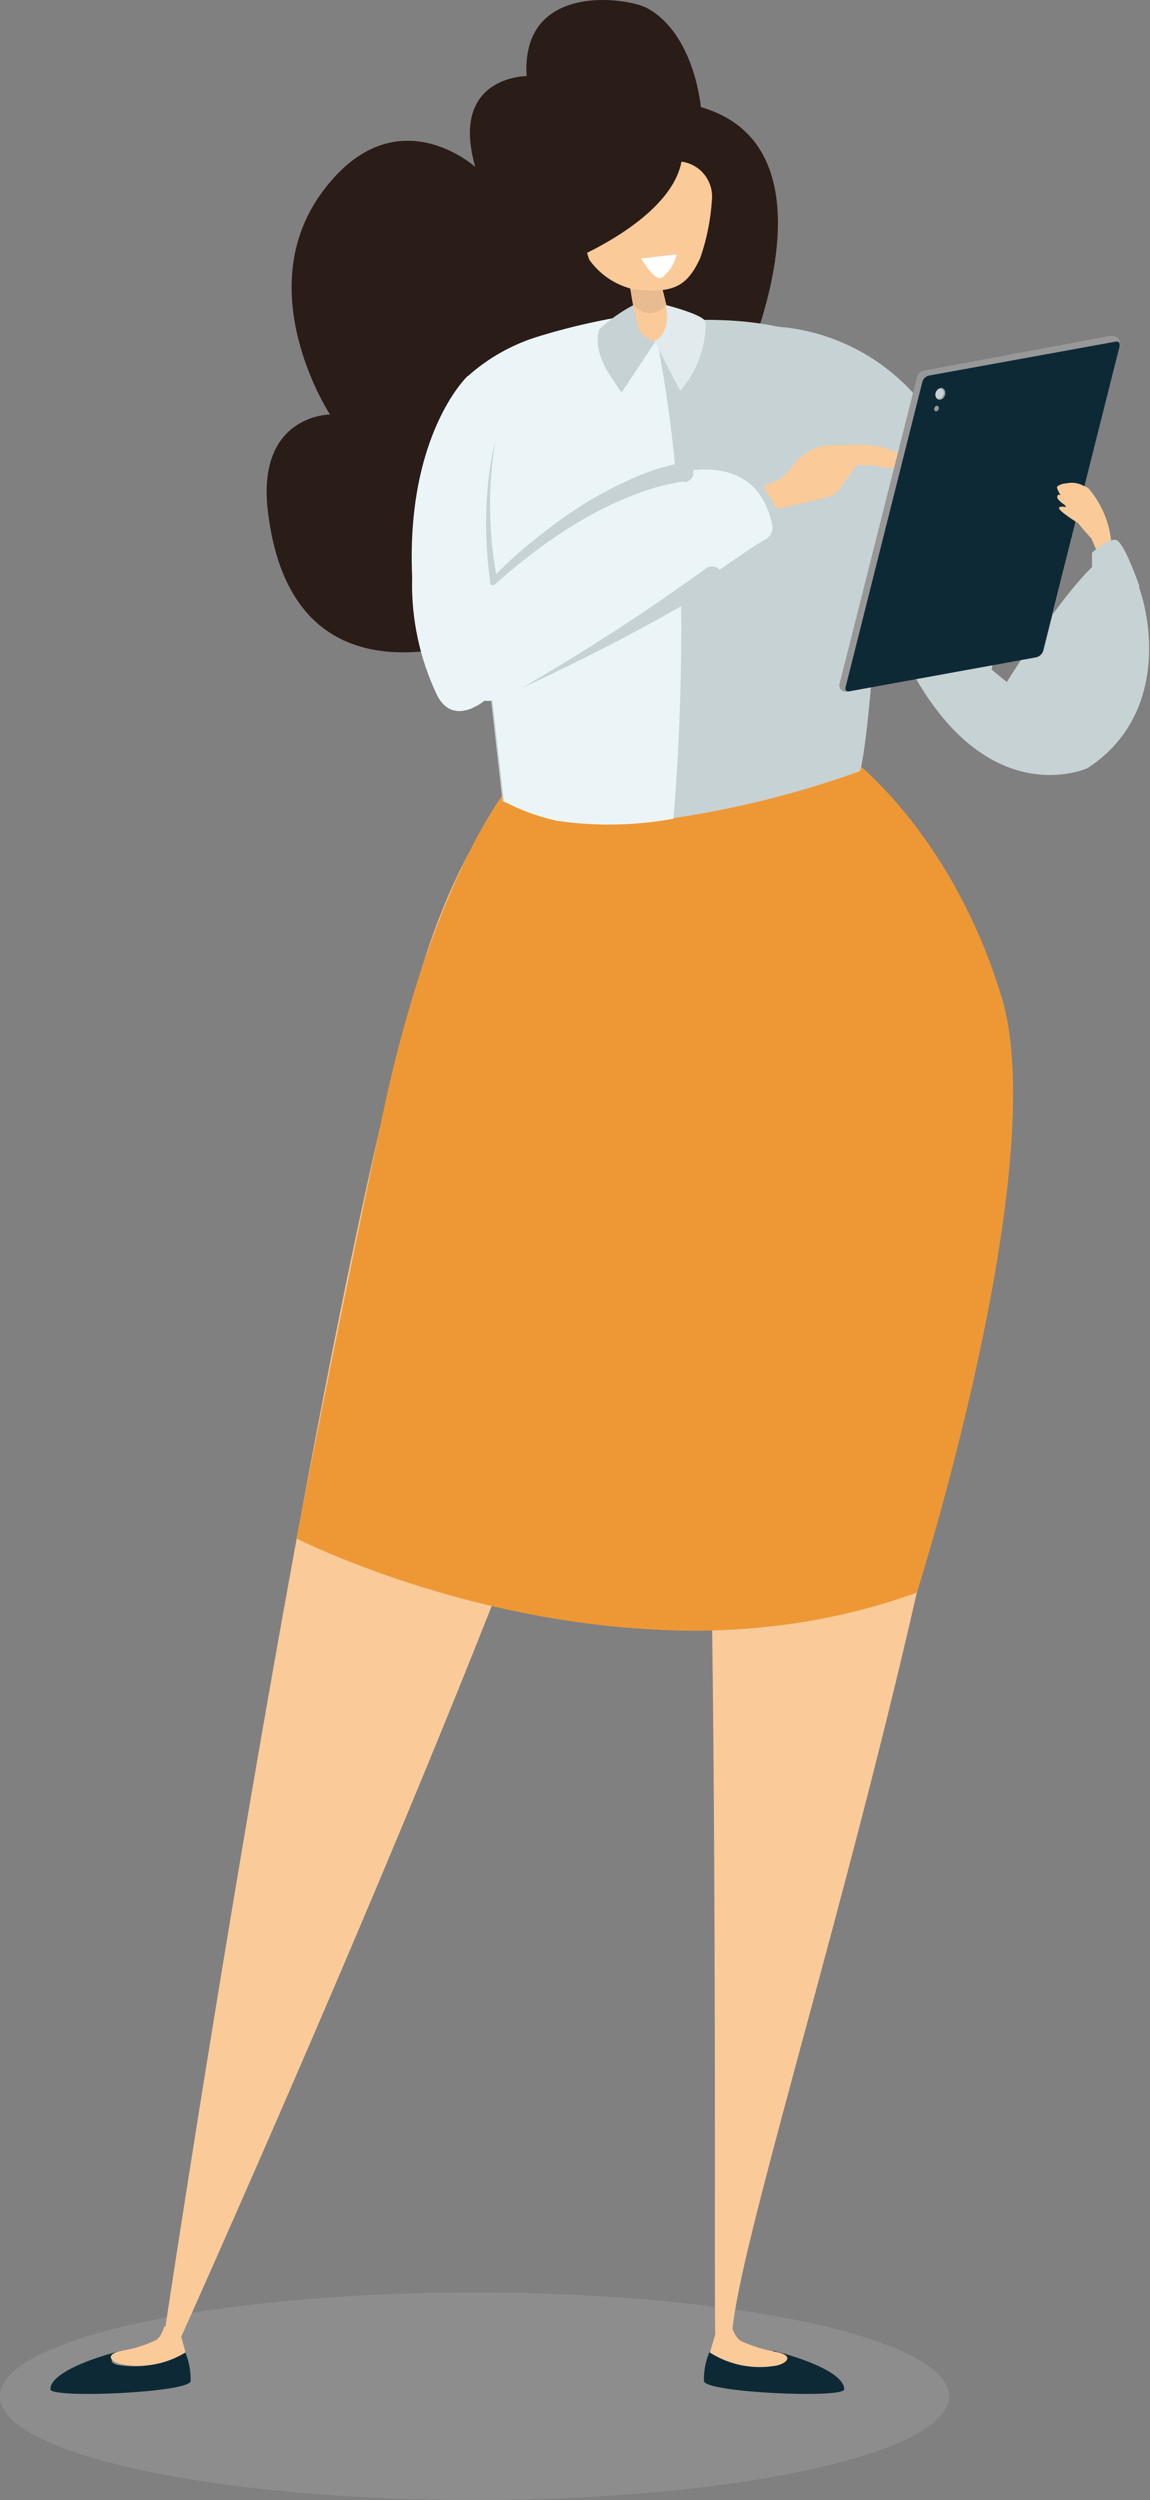 <?xml version="1.0" encoding="UTF-8"?> <svg xmlns="http://www.w3.org/2000/svg" width="266" height="578" viewBox="0 0 266 578" fill="none"><rect x="0" y="0" width="266" height="578" fill="#808080" stroke="none"/><g opacity="0.4"><path opacity="0.4" d="M109.754 577.957C170.369 577.957 219.508 567.222 219.508 553.98C219.508 540.739 170.369 530.004 109.754 530.004C49.138 530.004 0 540.739 0 553.98C0 567.222 49.138 577.957 109.754 577.957Z" fill="#D8D8D8"></path></g><path d="M215.971 259.589H126.25V310.724H215.971V259.589Z" fill="white"></path><path d="M197.603 266.489H130.514V272.719H197.603V266.489Z" fill="#DDB680"></path><path d="M197.603 278.948H130.514V285.178H197.603V278.948Z" fill="#DDB680"></path><path d="M197.603 291.455H130.514V297.684H197.603V291.455Z" fill="#DDB680"></path><path d="M172.458 83.956C172.458 83.956 194.866 34.256 162.105 24.755C162.105 24.755 160.716 7.994 149.736 1.899C145.255 -0.566 120.472 -4.286 121.816 17.584C121.816 17.584 103.89 17.584 109.94 38.603C109.94 38.603 91.207 21.618 74.446 44.518C57.685 67.419 76.328 95.832 76.328 95.832C76.328 95.832 58.402 95.832 62.211 120.033C69.337 169.599 119.62 144.413 119.62 144.413L172.458 83.956Z" fill="#2A1C17"></path><path d="M195.266 552.37C195.266 548.516 185.138 544.976 178.64 543.407C180.388 544.483 182.539 546.006 179.76 546.724C174.352 547.709 168.771 546.587 164.164 543.586C163.23 545.749 162.772 548.088 162.82 550.443C162.82 553.132 195.266 554.566 195.266 552.37Z" fill="#0D2935"></path><path d="M11.655 552.37C11.655 548.516 21.784 544.976 28.282 543.407C26.534 544.483 24.383 546.006 27.162 546.724C32.57 547.709 38.151 546.587 42.758 543.586C43.692 545.749 44.15 548.088 44.102 550.443C44.102 553.132 11.655 554.566 11.655 552.37Z" fill="#0D2935"></path><path d="M179.762 546.858C182.541 546.141 183.437 544.348 179.179 543.676C176.588 543.193 174.062 542.41 171.65 541.345C169.947 540.583 169.275 537.895 169.275 537.895H165.914C165.914 537.895 164.48 543.228 164.166 543.855C168.79 546.813 174.371 547.887 179.762 546.858Z" fill="#FACA99"></path><path d="M222.292 211.862C210.416 188.199 189.397 166.194 184.602 164.133C170.709 164.805 130.823 176.681 125.401 176.95C120.919 179.37 110.477 188.378 100.797 214.282C77.448 276.755 38.055 539.286 38.055 539.286L41.998 540.047C41.998 540.047 95.284 421.644 124.504 343.261C141.534 297.773 158.699 261.293 159.102 260.711C166.766 283.388 165.062 522.569 165.421 538.569C165.421 545.425 168.872 544.484 169.41 538.569C173.309 499.131 252.453 271.915 222.292 211.862Z" fill="#FACA99"></path><path d="M27.885 546.544C25.241 545.872 24.344 544.124 28.422 543.407C30.914 542.996 33.34 542.258 35.638 541.211C37.386 540.539 37.968 537.895 37.968 537.895H41.329L42.898 543.855C38.413 546.616 33.049 547.577 27.885 546.544Z" fill="#FACA99"></path><path d="M118.361 180.936C118.361 180.936 100.434 201.775 88.737 256.675C77.04 311.574 68.57 355.673 68.57 355.673C68.57 355.673 143.054 393.587 211.981 368.176C211.981 368.176 239.408 271.105 227.801 231.981C216.193 192.857 195.937 174.572 195.937 174.572L118.361 180.936Z" fill="#EE9835"></path><path d="M140.908 375.932L149.02 376.56C170.392 378.167 191.865 375.313 212.076 368.179C212.076 368.179 243.447 269.584 231.705 230.639C219.963 191.695 195.852 174.485 195.852 174.485L156.415 177.757C166.438 211.62 169.203 247.218 164.526 282.222C158.856 313.973 150.964 345.287 140.908 375.932Z" fill="#EE9835"></path><path d="M178.686 75.442C187.7 75.917 196.39 78.958 203.735 84.206C211.079 89.454 216.771 96.691 220.14 105.066C226.148 117.002 229.555 130.077 230.134 143.428C230.134 157.321 229.014 164.536 215.121 161.354L196.164 110.264L178.686 75.442Z" fill="#C7D2D5"></path><path d="M104.064 106.095L112.131 149.029L116.254 185.285C128.33 189.555 141.231 190.966 153.944 189.408C169.222 187.261 184.24 183.552 198.76 178.338C200.463 178.338 209.785 89.245 193.427 80.416C180.655 73.559 163.849 71.901 134.763 76.651C119.884 79.071 104.064 91.351 104.064 106.095Z" fill="#C7D2D5"></path><path d="M191.597 102.965L200.074 102.803C202.095 102.868 204.573 103.509 204.573 103.509L210.095 105.499C210.766 105.741 210.997 106.572 210.549 107.127C209.862 107.974 208.803 108.429 207.716 108.345L203.738 108.037L202.21 107.615L193.53 107.335L191.597 102.965Z" fill="#FACA99"></path><path d="M103.486 105.334L112.449 149.029L116.572 185.285C120.457 187.334 124.603 188.842 128.897 189.767C137.827 191.063 146.909 190.896 155.786 189.274C157.355 170.03 157.894 150.717 157.4 131.416C157.143 111.505 154.875 91.671 150.633 72.215C141.902 73.294 133.28 75.124 124.864 77.682C118.631 79.529 112.889 82.744 108.058 87.094C105.7 92.934 104.162 99.072 103.486 105.334Z" fill="#EBF5F8"></path><path d="M257.518 127.47C261.999 125.229 276.52 161.35 251.557 177.574C251.557 177.574 219.604 192.363 201.498 131.862L232.869 157.676C232.869 157.676 249.137 131.458 256.98 127.649L257.518 127.47Z" fill="#C7D2D5"></path><path d="M108.058 87.046C108.058 87.046 93.896 100.491 95.331 133.386C95.052 142.945 97.082 152.429 101.246 161.037C105.728 168.97 113.974 160.365 113.974 160.365C113.974 160.365 112.674 123.661 113.391 112.367C114.108 101.074 116.215 82.789 116.215 82.789L108.058 87.046Z" fill="#EBF5F8"></path><path d="M145.051 60.4C145.541 66.181 146.531 71.909 148.009 77.519C148.218 77.899 148.501 78.232 148.842 78.499C149.183 78.767 149.574 78.963 149.993 79.076C150.411 79.189 150.848 79.216 151.277 79.157C151.706 79.097 152.118 78.952 152.49 78.73C153.189 78.316 153.714 77.663 153.969 76.892C156.21 72.41 150.429 58.966 150.429 58.966L145.051 60.4Z" fill="#FACA99"></path><path d="M154.132 70.454C153.757 70.963 153.283 71.391 152.74 71.715C152.197 72.038 151.595 72.25 150.969 72.338C150.342 72.425 149.705 72.387 149.094 72.225C148.483 72.063 147.91 71.781 147.41 71.395C147.078 71.115 146.777 70.799 146.513 70.454C146.02 67.407 146.02 67.407 145.572 64.538L151.488 63.015C152.071 64.807 152.877 66.734 153.594 68.93C153.819 69.421 153.999 69.931 154.132 70.454Z" fill="#E9BB91"></path><path d="M146.552 70.51C146.812 72.538 147.278 74.535 147.941 76.47C148.814 77.723 150.125 78.603 151.616 78.935L143.773 90.766L141.353 87.181C141.353 87.181 136.872 80.907 138.619 76.157C140.991 73.918 143.66 72.018 146.552 70.51Z" fill="#C7D2D5"></path><path d="M151.398 78.89L157.314 90.363C161.164 85.997 163.271 80.365 163.229 74.543C163.229 72.84 153.997 70.51 153.997 70.51C153.997 70.51 155.611 76.963 151.219 78.89" fill="#E1EAED"></path><path d="M196.093 159.852L239.971 151.793C240.319 151.684 240.633 151.49 240.887 151.229C241.142 150.968 241.327 150.648 241.427 150.298L259.03 79.752C259.315 77.993 257.698 77.526 256.832 77.644L213.611 85.695C213.252 85.777 212.923 85.956 212.659 86.213C212.395 86.47 212.207 86.794 212.115 87.15L194.168 158.164C194.01 158.833 194.525 160.229 196.093 159.852Z" fill="#989898"></path><path d="M196.455 159.82L239.734 151.951C240.098 151.857 240.43 151.669 240.699 151.407C240.968 151.145 241.165 150.817 241.269 150.456L258.974 80.03C258.974 79.361 258.974 78.889 258.108 78.968L214.829 86.836C214.467 86.926 214.137 87.112 213.874 87.376C213.61 87.639 213.424 87.97 213.334 88.332L195.629 158.719C195.354 159.506 195.787 159.978 196.455 159.82Z" fill="#0D2935"></path><path d="M246.279 116.75C245.409 116.149 244.31 115.294 244.574 114.683C244.837 114.071 244.997 114.537 245.251 114.45C245.12 114.068 244.214 112.674 244.567 112.458C245.156 112.019 245.867 111.775 246.601 111.758C247.989 111.43 249.449 111.64 250.688 112.344C251.164 112.482 251.596 112.742 251.942 113.097C255.029 116.796 256.841 121.391 257.11 126.201C256.856 127.805 257.504 127.346 257.286 128.368C257.125 128.889 256.818 129.353 256.402 129.706C255.987 130.059 255.478 130.286 254.938 130.36L252.446 124.487C250.188 122.076 248.126 119.489 246.279 116.75Z" fill="#FACA99"></path><path d="M252.588 133.297V127.784C252.588 127.784 256.263 124.423 258.145 124.827C260.027 125.23 263.612 135.672 263.612 135.672L252.588 133.297Z" fill="#C7D2D5"></path><path d="M248.3 117.808C248.3 117.808 245.895 116.739 245.035 117.272C244.176 117.804 249.677 121.126 249.677 121.126L248.3 117.808Z" fill="#FACA99"></path><path d="M161.928 59.755C163.45 55.42 164.37 50.896 164.662 46.311C164.889 44.173 164.263 42.033 162.92 40.354C161.577 38.676 159.626 37.595 157.491 37.347C151.793 36.406 145.98 36.406 140.282 37.347C136.652 38.916 135.8 43.263 135.218 46.983C134.45 51.35 134.821 55.842 136.293 60.024C138.705 63.435 142.271 65.856 146.332 66.836C155.788 68.001 158.88 66.209 161.928 59.755Z" fill="#FACA99"></path><path d="M177.174 113.7C176.672 113.147 176.857 112.248 177.558 111.99C178.771 111.542 180.151 110.983 180.885 110.423C182.172 109.289 184.168 106.623 184.635 106.189C185.584 105.35 188.332 103.016 191.484 103.02C194.851 103.024 198.643 105.388 199.959 105.071L194.164 113.05C193.464 114.014 192.441 114.697 191.281 114.974L180.364 117.584C179.875 117.701 179.379 117.435 179.19 116.97C178.708 115.778 178.224 114.859 177.174 113.7Z" fill="#FACA99"></path><path d="M178.622 121.355C178.751 121.982 178.682 122.633 178.425 123.219C178.168 123.805 177.736 124.297 177.188 124.627C168.852 129.108 135.733 155.415 114.446 161.824C109.964 163.168 102.973 158.328 104.541 148.827C105.482 142.911 122.468 128.75 126.143 125.164C141.021 112.437 173.513 97.11 178.622 121.355Z" fill="#EBF5F8"></path><path d="M158.074 111.292C154.02 111.934 150.051 113.031 146.242 114.564C142.352 116.113 138.578 117.941 134.949 120.031C131.308 122.142 127.791 124.462 124.417 126.978C121.011 129.532 117.695 132.221 114.558 135.045C114.483 135.123 114.392 135.186 114.292 135.229C114.192 135.271 114.084 135.293 113.975 135.293C113.866 135.293 113.759 135.271 113.659 135.229C113.558 135.186 113.468 135.123 113.393 135.045C113.348 134.914 113.348 134.772 113.393 134.641C112.624 129.104 112.324 123.512 112.496 117.925C112.633 112.382 113.354 106.869 114.647 101.478C112.786 112.361 112.923 123.493 115.051 134.327L113.617 133.879C116.617 130.774 119.805 127.856 123.163 125.14C126.493 122.407 129.963 119.849 133.56 117.477C137.21 115.108 141.03 113.011 144.988 111.203C149.03 109.253 153.308 107.836 157.715 106.99C158.01 106.937 158.312 106.942 158.604 107.006C158.896 107.07 159.173 107.19 159.418 107.361C159.664 107.532 159.873 107.749 160.035 108C160.196 108.252 160.307 108.533 160.36 108.827C160.413 109.122 160.407 109.423 160.343 109.716C160.28 110.008 160.159 110.284 159.988 110.53C159.818 110.775 159.6 110.985 159.349 111.147C159.097 111.308 158.816 111.418 158.522 111.471H158.208L158.074 111.292Z" fill="#C7D2D5"></path><path d="M165.823 135.36C151.19 144.047 136.111 151.96 120.648 159.067C135.374 150.572 149.645 141.313 163.403 131.326C163.884 131 164.472 130.869 165.047 130.96C165.621 131.052 166.139 131.359 166.495 131.819C166.822 132.301 166.953 132.889 166.861 133.463C166.77 134.038 166.462 134.556 166.002 134.912L165.823 135.36Z" fill="#C7D2D5"></path><path d="M125.805 62.221C125.805 63.296 163.315 49.403 157.176 30.85C149.109 5.215 133.244 34.614 125.805 62.221Z" fill="#2A1C17"></path><path d="M156.506 58.815L148.305 59.756C148.305 59.756 151.397 65.089 153.055 64.237C154.812 62.896 156.035 60.974 156.506 58.815Z" fill="white"></path><ellipse cx="217.525" cy="91.057" rx="1.095" ry="1.412" transform="rotate(20.293 217.525 91.057)" fill="#989898"></ellipse><ellipse cx="217.332" cy="91.037" rx="0.943" ry="1.217" transform="rotate(20.293 217.332 91.037)" fill="#C7D2D5"></ellipse><ellipse cx="216.617" cy="94.453" rx="0.516" ry="0.666" transform="rotate(20.293 216.617 94.453)" fill="#989898"></ellipse></svg> 